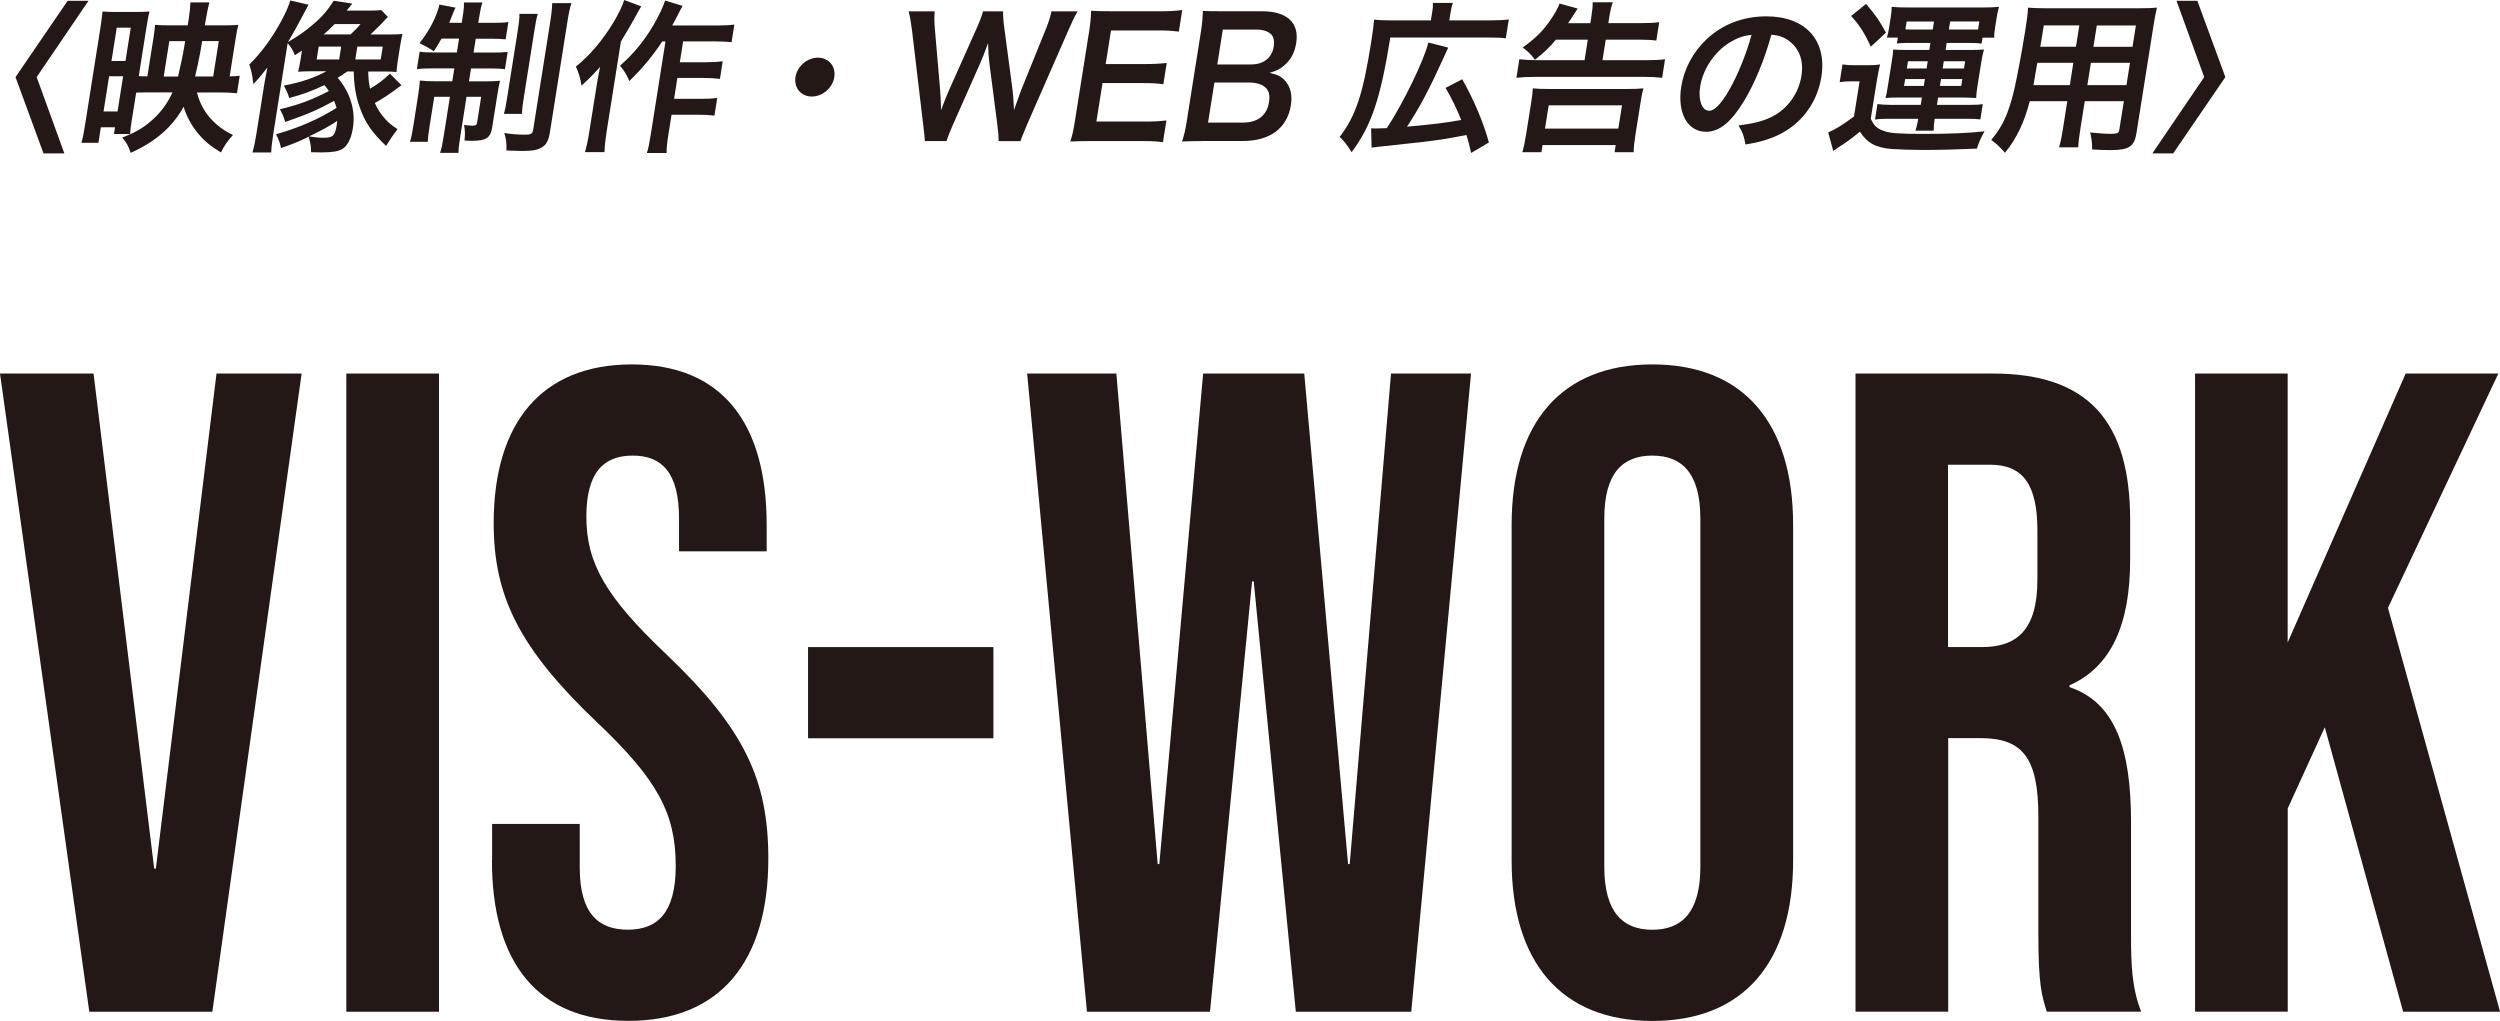 <svg xmlns="http://www.w3.org/2000/svg" id="_&#x30EC;&#x30A4;&#x30E4;&#x30FC;_2" data-name="&#x30EC;&#x30A4;&#x30E4;&#x30FC; 2" viewBox="0 0 317.77 129.77"><g id="_&#x30EC;&#x30A4;&#x30E4;&#x30FC;_1-2" data-name="&#x30EC;&#x30A4;&#x30E4;&#x30FC; 1"><g><path d="M0,47.48h11.89l7.71,62.93h.21l7.71-62.93h10.82l-11.35,81.12h-15.64L0,47.48Z" fill="#231815"></path><path d="M44.02,47.48h11.78v81.12h-11.78V47.48Z" fill="#231815"></path><path d="M62.55,109.37v-4.64h11.14v5.56c0,5.79,2.36,7.88,6.1,7.88s6.1-2.09,6.1-8.11c0-6.72-2.36-11.01-10.07-18.31-9.85-9.39-13.07-15.99-13.07-25.26,0-12.75,6.1-20.17,17.56-20.17s17.14,7.42,17.14,20.4v3.36h-11.14v-4.17c0-5.79-2.14-8-5.89-8s-5.89,2.2-5.89,7.76c0,5.91,2.46,10.2,10.17,17.5,9.85,9.39,12.96,15.88,12.96,25.96,0,13.21-6.21,20.63-17.78,20.63s-17.35-7.42-17.35-20.4Z" fill="#231815"></path><path d="M102.71,82.25h23.56v11.59h-23.56v-11.59Z" fill="#231815"></path><path d="M130.55,47.48h11.35l5.25,62.35h.21l5.57-62.35h12.85l5.57,62.35h.21l5.25-62.35h10.17l-7.6,81.12h-14.67l-5.35-54.7h-.21l-5.35,54.7h-15.64l-7.6-81.12Z" fill="#231815"></path><path d="M192.14,109.37v-42.65c0-12.98,6.32-20.4,17.89-20.4s17.89,7.42,17.89,20.4v42.65c0,12.98-6.32,20.4-17.89,20.4s-17.89-7.42-17.89-20.4ZM216.13,110.18v-44.27c0-5.79-2.36-8-6.11-8s-6.1,2.2-6.1,8v44.27c0,5.79,2.36,8,6.1,8s6.11-2.2,6.11-8Z" fill="#231815"></path><path d="M235.84,47.48h17.46c12.21,0,17.46,6.14,17.46,18.66v4.98c0,8.34-2.46,13.67-7.71,15.99v.23c5.89,1.97,7.82,8,7.82,17.15v14.25c0,3.94.11,6.84,1.29,9.85h-12c-.64-2.09-1.07-3.36-1.07-9.97v-14.83c0-7.53-2.03-9.97-7.39-9.97h-4.07v34.77h-11.78V47.48ZM251.9,82.25c4.39,0,7.07-2.09,7.07-8.58v-6.26c0-5.79-1.82-8.34-6-8.34h-5.36v23.18h4.28Z" fill="#231815"></path><path d="M279,47.48h11.78v34.19l15-34.19h11.78l-14.03,29.78,14.25,51.34h-12.32l-9.96-36.16-4.71,10.31v25.84h-11.78V47.48Z" fill="#231815"></path></g><g><path d="M8.18,19.5h-2.65L1.97,9.8,8.6.1h2.65l-6.59,9.7,3.52,9.7Z" fill="#231815"></path><path d="M18.39,11.75c-.25,0-.35,0-1.08.02l-.57,3.58c-.12.75-.16.99-.2,1.68h-2.05l.13-.85h-1.8l-.31,1.97h-2.16c.19-.66.32-1.37.49-2.45l1.93-12.21c.12-.77.19-1.35.26-2.03.49.04.88.06,1.71.06h2.45c.91,0,1.35-.02,1.81-.06-.11.46-.22.97-.36,1.87l-1,6.34c.37.02.72.04,1.09.04l.77-4.85c.12-.75.17-1.22.21-1.7.51.04.92.06,1.77.06h2.38l.13-.83c.14-.89.19-1.47.21-2.09h2.42q-.21.68-.59,2.92h2.61c.79,0,1.19-.02,1.65-.06-.1.39-.2.89-.34,1.76l-.76,4.79c.71-.02.9-.04,1.28-.08l-.35,2.22c-.61-.06-1.35-.1-2.24-.1h-2.84c.56,2.36,2.18,4.27,4.57,5.41-.76.85-1.05,1.28-1.53,2.22-1.34-.83-2.11-1.45-2.93-2.45-.83-1.02-1.44-2.13-1.81-3.36-1.42,2.57-3.56,4.43-6.73,5.86-.33-.95-.5-1.26-1.08-1.95,1.65-.62,2.75-1.26,3.81-2.22,1.14-1.02,1.93-2.11,2.59-3.52h-3.54ZM13.16,14.17h1.78l.71-4.48h-1.78l-.71,4.48ZM14.17,7.75h1.78l.67-4.23h-1.78l-.67,4.23ZM22.63,9.72c.29-1.2.6-2.63.8-3.85l.1-.64h-2.01l-.71,4.5h1.82ZM27.1,9.72l.71-4.5h-2.11l-.25,1.45c-.18.99-.4,1.99-.65,3.05h2.3Z" fill="#231815"></path><path d="M38.36,6.44c-.35.23-.44.29-.88.58-.22-.58-.48-1.04-.92-1.53l-1.8,11.38c-.17,1.08-.25,1.72-.29,2.51h-2.38c.24-.87.35-1.41.52-2.49l.9-5.66c.11-.73.18-1.12.48-2.65-.52.68-1.11,1.41-1.78,2.11-.15-1.16-.25-1.68-.52-2.49,1.52-1.49,2.89-3.36,4.04-5.49.62-1.16.95-1.93,1.17-2.65l2.32.54q-1.75,3.32-2.62,4.75c1.33-.81,1.72-1.06,2.53-1.7,1.56-1.24,2.39-2.13,3.28-3.56l2.37.37q-.34.44-.72.89h2.67c.75,0,1.25-.02,1.75-.06l.82.87q-.17.15-.79.83c-.07.06-.22.23-.49.48-.12.12-.32.31-.54.54-.17.17-.22.21-.39.37h2.42c.77,0,1.19-.02,1.65-.06-.12.48-.2.89-.32,1.64l-.24,1.51c-.14.91-.17,1.22-.2,1.68-.47-.04-.8-.06-1.63-.06h-1.97c.04,1.06.07,1.39.24,2.18,1.14-.68,1.66-1.08,2.52-1.91l1.47,1.47-.31.23c-1.15.87-2.38,1.68-3.08,2.03.37.83.77,1.43,1.37,2.09.39.44.72.7,1.52,1.24-.62.81-.98,1.35-1.46,2.13-1.83-1.76-2.66-2.96-3.33-4.87-.53-1.49-.74-2.78-.78-4.6h-.81c-.77.52-.84.58-1.23.81,1.59,1.84,2.29,4.12,1.94,6.36-.22,1.41-.7,2.3-1.38,2.71-.52.29-1.31.41-2.55.41-.25,0-.68,0-1.39-.02,0-.75-.08-1.18-.31-1.97-1.32.64-1.59.75-3.52,1.45-.08-.56-.3-1.14-.63-1.76,2.95-.85,5.4-1.91,7.7-3.36-.11-.35-.15-.5-.32-.89-2.16,1.18-3.18,1.62-6.21,2.69-.17-.64-.4-1.16-.68-1.62,2.48-.6,4.04-1.18,6.23-2.32-.23-.35-.34-.48-.57-.75-1.37.66-2.78,1.2-4.47,1.64-.19-.62-.22-.7-.68-1.58,2.16-.41,3.78-.95,5.41-1.82h-1.93c-.6,0-1.14.02-1.67.06.11-.46.2-.87.31-1.53l.18-1.16ZM39.28,17.34c.79.12,1.28.17,1.88.17,1.18,0,1.43-.27,1.65-1.66.02-.1.04-.23.06-.48-1.04.68-1.79,1.1-3.59,1.97ZM40.25,7.56h2.86l.26-1.64h-2.86l-.26,1.64ZM44.57,4.37c.59-.56.88-.85,1.26-1.31h-3.29c-.52.54-.86.85-1.39,1.31h3.42ZM45.16,7.56h3.23l.26-1.64h-3.23l-.26,1.64Z" fill="#231815"></path><path d="M56.12,4.91c-.35.62-.51.89-.98,1.6-.73-.48-1.08-.66-1.81-1.02,1.07-1.39,1.87-2.8,2.29-4.1.18-.5.2-.62.23-.81l2.05.39c-.09.17-.25.52-.36.83-.08.23-.27.68-.44,1.1h1.59l.09-.58c.16-.99.21-1.43.19-2.01h2.36c-.19.52-.27.95-.44,1.97l-.1.62h1.76c1.02,0,1.52-.02,2.07-.1l-.35,2.2c-.57-.06-1.09-.08-2.04-.08h-1.76l-.28,1.76h2.42c.81,0,1.33-.02,1.92-.08l-.35,2.2c-.51-.08-.98-.1-1.97-.1h-2.34l-.26,1.64h2.01c.91,0,1.35-.02,1.94-.08-.12.5-.21.91-.35,1.84l-.66,4.14c-.2,1.28-.78,1.66-2.56,1.66-.19,0-.37,0-.95-.04.09-.85.08-1.29-.06-1.97.33.04.86.08,1.09.08.39,0,.53-.08.57-.35l.52-3.32h-1.86l-.77,4.89c-.18,1.12-.25,1.68-.25,2.24h-2.34c.21-.64.31-1.16.48-2.26l.77-4.87h-1.99l-.59,3.71c-.14.89-.21,1.47-.24,2.01h-2.26c.17-.54.25-.91.43-2.03l.6-3.81c.13-.81.19-1.37.23-1.95.63.08,1.14.1,1.99.1h2.13l.26-1.64h-2.61c-.95,0-1.56.02-2.15.1l.35-2.22c.53.08,1.02.1,1.83.1h2.9l.28-1.76h-2.26ZM68.36,1.76c-.17.56-.28,1.12-.44,2.16l-1.32,8.35c-.2,1.24-.25,1.68-.24,2.2h-2.32c.17-.54.25-.91.45-2.22l1.31-8.29c.17-1.06.24-1.64.22-2.2h2.34ZM72.64.39c-.2.6-.34,1.22-.54,2.51l-2.19,13.84c-.17,1.1-.44,1.62-1,1.97-.57.35-1.19.48-2.58.48-.1,0-.74-.02-1.96-.06.03-.97-.03-1.41-.27-2.22.95.15,1.89.21,2.64.21s.95-.12,1.03-.62l2.14-13.53c.2-1.24.26-1.91.28-2.57h2.45Z" fill="#231815"></path><path d="M81.51.81c-.31.52-.4.66-.66,1.16q-.47.89-1.93,3.32l-1.82,11.48c-.15.97-.24,1.8-.26,2.57h-2.49c.23-.79.38-1.49.55-2.57l.94-5.91c.08-.52.1-.62.44-2.36-.88.97-1.5,1.62-2.37,2.38-.14-.95-.33-1.55-.71-2.42,1.75-1.39,3.41-3.34,4.84-5.72.63-1.08,1.05-1.93,1.3-2.74l2.17.81ZM84.19,5.24c-1.2,1.84-2.54,3.46-4.2,5.06-.36-.85-.59-1.22-1.18-1.95,1.83-1.62,3.1-3.19,4.32-5.28.71-1.24,1.19-2.28,1.41-3l2.23.68c-.29.5-.38.68-.59,1.1-.45.87-.48.93-.74,1.39h5.64c1.02,0,1.67-.04,2.26-.12l-.35,2.24c-.59-.06-1.31-.1-2.22-.1h-3.94l-.42,2.65h3.38c.87,0,1.44-.04,2.07-.12l-.35,2.24c-.65-.08-1.27-.12-2.05-.12h-3.36l-.42,2.65h3.4c.89,0,1.45-.02,2.09-.12l-.36,2.26c-.67-.08-1.26-.12-2.05-.12h-3.4l-.38,2.38c-.2,1.24-.26,1.91-.25,2.49h-2.51c.2-.6.32-1.22.52-2.49l1.85-11.69h-.39Z" fill="#231815"></path><path d="M106.05,9.8c-.22,1.37-1.49,2.47-2.86,2.47s-2.29-1.1-2.08-2.47,1.49-2.47,2.86-2.47,2.29,1.1,2.08,2.47Z" fill="#231815"></path><path d="M126.94,17.93c0-.5-.07-1.39-.17-2.09l-1-7.71c-.1-.81-.16-1.6-.18-2.65-.42,1.18-.75,1.99-1.04,2.65l-3.42,7.71c-.4.93-.67,1.6-.81,2.09h-2.76q-.02-.52-.22-2.13l-1.41-11.89c-.16-1.2-.27-1.84-.44-2.47h3.32c-.07.7-.06,1.33.02,2.24l.68,7.9c.04.64.1,1.7.11,2.42.47-1.28.71-1.87.97-2.45l3.57-8c.39-.87.64-1.55.79-2.11h2.55c-.02.5.04,1.31.15,2.07l1.06,7.98c.06.54.1.95.18,2.51q.18-.48.42-1.2c.12-.33.41-1.14.48-1.33l3.16-7.81c.33-.79.59-1.64.7-2.22h3.32c-.4.7-.68,1.26-1.2,2.47l-5.2,11.87c-.24.58-.4.95-.47,1.14q-.26.58-.39,1.02h-2.78Z" fill="#231815"></path><path d="M147.81,18.07c-.73-.1-1.39-.14-2.65-.14h-6.47c-1.24,0-1.81.02-2.64.06.26-.83.41-1.51.6-2.74l1.78-11.21c.17-1.08.23-1.7.26-2.67.82.04,1.36.06,2.62.06h6.26c1.04,0,1.73-.04,2.7-.15l-.43,2.74c-.77-.1-1.43-.15-2.65-.15h-5.97l-.68,4.27h5.04c1.08,0,1.79-.04,2.72-.14l-.43,2.71c-.83-.12-1.39-.15-2.67-.15h-5.06l-.78,4.89h6.22c1.16,0,1.77-.04,2.68-.14l-.44,2.76Z" fill="#231815"></path><path d="M152.91,17.93c-1.2,0-1.81.02-2.66.06.28-.87.42-1.47.63-2.8l1.78-11.25c.15-.95.21-1.7.24-2.55.86.04,1.2.04,2.6.04h4.89c3.21,0,4.78,1.45,4.37,4.04-.2,1.26-.72,2.2-1.62,2.92-.52.44-.93.62-1.78.87,1.02.23,1.47.44,1.94.95.72.79,1,1.82.78,3.17-.46,2.9-2.64,4.54-6.09,4.54h-5.1ZM153.55,15.58h4.46c1.84,0,3.03-.91,3.29-2.59.13-.83.01-1.39-.38-1.8-.45-.46-1.19-.7-2.15-.7h-4.41l-.81,5.1ZM159.04,8.19c1.58,0,2.64-.85,2.86-2.26.11-.66-.01-1.22-.29-1.53-.39-.41-1.06-.64-1.89-.64h-4.29l-.7,4.43h4.31Z" fill="#231815"></path><path d="M182.05,1.55c.08-.52.1-.79.08-1.18h2.55c-.14.35-.21.64-.3,1.22l-.16,1h5.14c1.14,0,1.79-.04,2.42-.12l-.38,2.4c-.61-.08-1.18-.1-2.39-.1h-12.29c-1.25,7.77-2.39,11.19-4.92,14.57-.78-1.2-.8-1.2-1.51-1.95,2.04-2.67,2.95-5.41,3.98-11.94.25-1.55.33-2.24.39-2.96.63.08,1.23.1,2.14.1h5.08l.16-1.04ZM174.27,16.31c.24.02.33.02.53.02.25,0,1.04-.02,1.48-.04,2.13-3.25,4.79-8.77,5.27-10.88l2.53.64c-.25.54-.29.64-.51,1.12-1.88,4.14-3.1,6.47-4.73,8.93,3.62-.33,4.48-.44,6.89-.85-.55-1.39-1.2-2.74-1.99-4.08l2.12-1.1c1.57,2.8,2.69,5.49,3.39,8.04l-2.26,1.33c-.24-1.08-.33-1.43-.59-2.28-2.97.56-3.14.58-5.42.87-.49.06-2.45.27-5.9.64-.38.04-.51.06-.74.1l-.06-2.47Z" fill="#231815"></path><path d="M197.77,5.04c-.84,1.02-1.5,1.62-2.66,2.55-.55-.7-.71-.89-1.56-1.55,1.85-1.35,2.74-2.28,3.76-3.85.44-.66.76-1.29.92-1.74l2.3.64c-.66,1.04-1.07,1.66-1.21,1.86h2.82l.12-.73c.14-.91.19-1.35.18-1.93h2.55c-.2.6-.31,1.08-.45,1.95l-.11.7h4.19c1.04,0,1.66-.04,2.28-.12l-.37,2.34c-.55-.08-1.27-.12-2.22-.12h-4.21l-.41,2.61h5.57c1.04,0,1.75-.04,2.38-.12l-.37,2.36c-.67-.08-1.37-.12-2.32-.12h-13.82c-.95,0-1.62.04-2.38.12l.37-2.36c.69.08,1.31.12,2.26.12h6.03l.41-2.61h-4.04ZM193.5,19.35c.17-.56.35-1.41.49-2.32l.61-3.83c.15-.97.21-1.43.23-1.97.61.06,1.11.08,2.06.08h9.93c.93,0,1.43-.02,2.07-.08-.15.54-.24.99-.39,1.97l-.61,3.85c-.17,1.06-.23,1.7-.24,2.3h-2.42l.14-.91h-9.3l-.14.91h-2.4ZM196.37,16.35h9.33l.47-2.96h-9.32l-.47,2.96Z" fill="#231815"></path><path d="M221.67,12.85c-1.61,2.67-3.12,3.9-4.82,3.9-2.36,0-3.68-2.4-3.15-5.74.36-2.28,1.51-4.41,3.23-6.03,2.04-1.91,4.65-2.9,7.59-2.9,4.97,0,7.73,3.03,6.99,7.69-.57,3.58-2.89,6.44-6.26,7.73-1.06.41-1.9.62-3.39.87-.18-1.1-.36-1.55-.88-2.42,1.95-.25,3.24-.58,4.3-1.14,1.96-.99,3.35-2.96,3.7-5.18.32-1.99-.32-3.61-1.82-4.6-.58-.37-1.1-.54-2-.62-.91,3.25-2.09,6.11-3.49,8.45ZM219.8,5.43c-1.94,1.24-3.35,3.38-3.7,5.6-.27,1.7.24,3.05,1.15,3.05.68,0,1.53-.87,2.55-2.65,1.08-1.87,2.21-4.66,2.83-7-1.1.12-1.89.41-2.83,1.02Z" fill="#231815"></path><path d="M234.21,8.19c.55.08.88.1,1.64.1h1.53c.6,0,1.08-.02,1.59-.1-.16.64-.26,1.14-.44,2.26l-.74,4.64c.39.91.85,1.31,1.86,1.62.73.23,1.96.31,4.74.31,3.4,0,5.84-.1,7.86-.33-.49.89-.71,1.37-.97,2.2-2.82.12-4.56.17-6.97.17-1.24,0-2.99-.06-3.83-.12-2.01-.15-3.14-.75-4.07-2.2-1.16.93-1.68,1.33-2.71,1.97-.19.12-.42.29-.68.48l-.64-2.36c.82-.33,1.87-.97,3.28-2.03l.71-4.46h-1.1c-.56,0-.85.02-1.43.1l.35-2.24ZM237.19.5c1.39,1.66,1.66,2.07,2.53,3.65l-1.92,1.78c-.82-1.76-1.45-2.74-2.51-3.9l1.9-1.53ZM242.66,5.45c-.64,0-1.06.02-1.55.08l.12-.75h-1.39c.13-.44.2-.77.28-1.26l.2-1.28c.08-.52.13-.95.13-1.37.59.06,1.11.08,2,.08h9.66c.83,0,1.33-.02,1.98-.08-.12.39-.2.77-.29,1.33l-.2,1.24c-.09.56-.13.95-.11,1.35h-1.49l-.12.75c-.47-.06-.77-.08-1.5-.08h-2.94l-.14.89h3.17c.87,0,1.23-.02,1.71-.06-.14.48-.22.87-.33,1.53l-.5,3.13c-.11.68-.14,1.04-.16,1.51-.68-.04-1.05-.06-1.69-.06h-3.15l-.15.93h4.16c.85,0,1.21-.02,1.67-.1l-.31,1.95c-.51-.06-.86-.08-1.71-.08h-4.1c-.09.68-.12,1.02-.12,1.51h-2.32c.17-.56.23-.81.36-1.51h-3.83c-.72,0-1.16.02-1.67.1l.31-1.97c.49.06,1.04.1,1.62.1h3.88l.15-.93h-2.96c-.77,0-1.04,0-1.67.06.14-.48.17-.68.3-1.51l.5-3.13c.14-.91.17-1.08.18-1.53.49.04.86.06,1.65.06h2.94l.14-.89h-2.74ZM242.16,10.05l-.14.87h2.51l.14-.87h-2.51ZM245.83,2.74h-3.48l-.16.99c.22.02.37.02.64.02h2.84l.16-1.02ZM242.52,7.79l-.14.91h2.51l.14-.91h-2.51ZM246.58,10.92h2.71l.14-.87h-2.71l-.14.87ZM246.93,8.7h2.71l.14-.91h-2.71l-.14.91ZM250.87,3.75h.56l.16-1.02h-3.71l-.16,1.02h3.15Z" fill="#231815"></path><path d="M258,12.87c-.73,2.76-1.66,4.7-3.15,6.55-.74-.83-.99-1.06-1.75-1.64.92-1.08,1.57-2.18,2.07-3.5.36-.97.68-2.05.92-3.17.38-1.74.93-4.68,1.32-7.13.24-1.49.32-2.16.37-3.01.72.06,1.25.08,2.37.08h11.62c1.16,0,1.75-.02,2.4-.08-.17.7-.28,1.22-.45,2.34l-2.16,13.61c-.27,1.72-.96,2.16-3.33,2.16-.64,0-1.69-.04-2.31-.08.02-.79-.05-1.28-.24-2.16,1.02.1,1.92.17,2.58.17.85,0,1.05-.08,1.12-.52l.58-3.63h-4.97l-.54,3.4c-.19,1.2-.27,1.86-.29,2.47h-2.44c.18-.62.32-1.22.51-2.45l.54-3.42h-4.77ZM263.54,7.98h-4.58c-.1.6-.18,1.02-.23,1.31-.17.97-.2,1.12-.26,1.53h4.62l.45-2.84ZM264.3,3.23h-4.52l-.34,2.13-.11.58h4.54l.43-2.71ZM270.29,10.82l.45-2.84h-4.97l-.45,2.84h4.97ZM271.06,5.95l.43-2.71h-4.97l-.43,2.71h4.97Z" fill="#231815"></path><path d="M276.65.1h2.65l3.56,9.7-6.63,9.7h-2.65l6.59-9.7-3.52-9.7Z" fill="#231815"></path></g></g></svg>